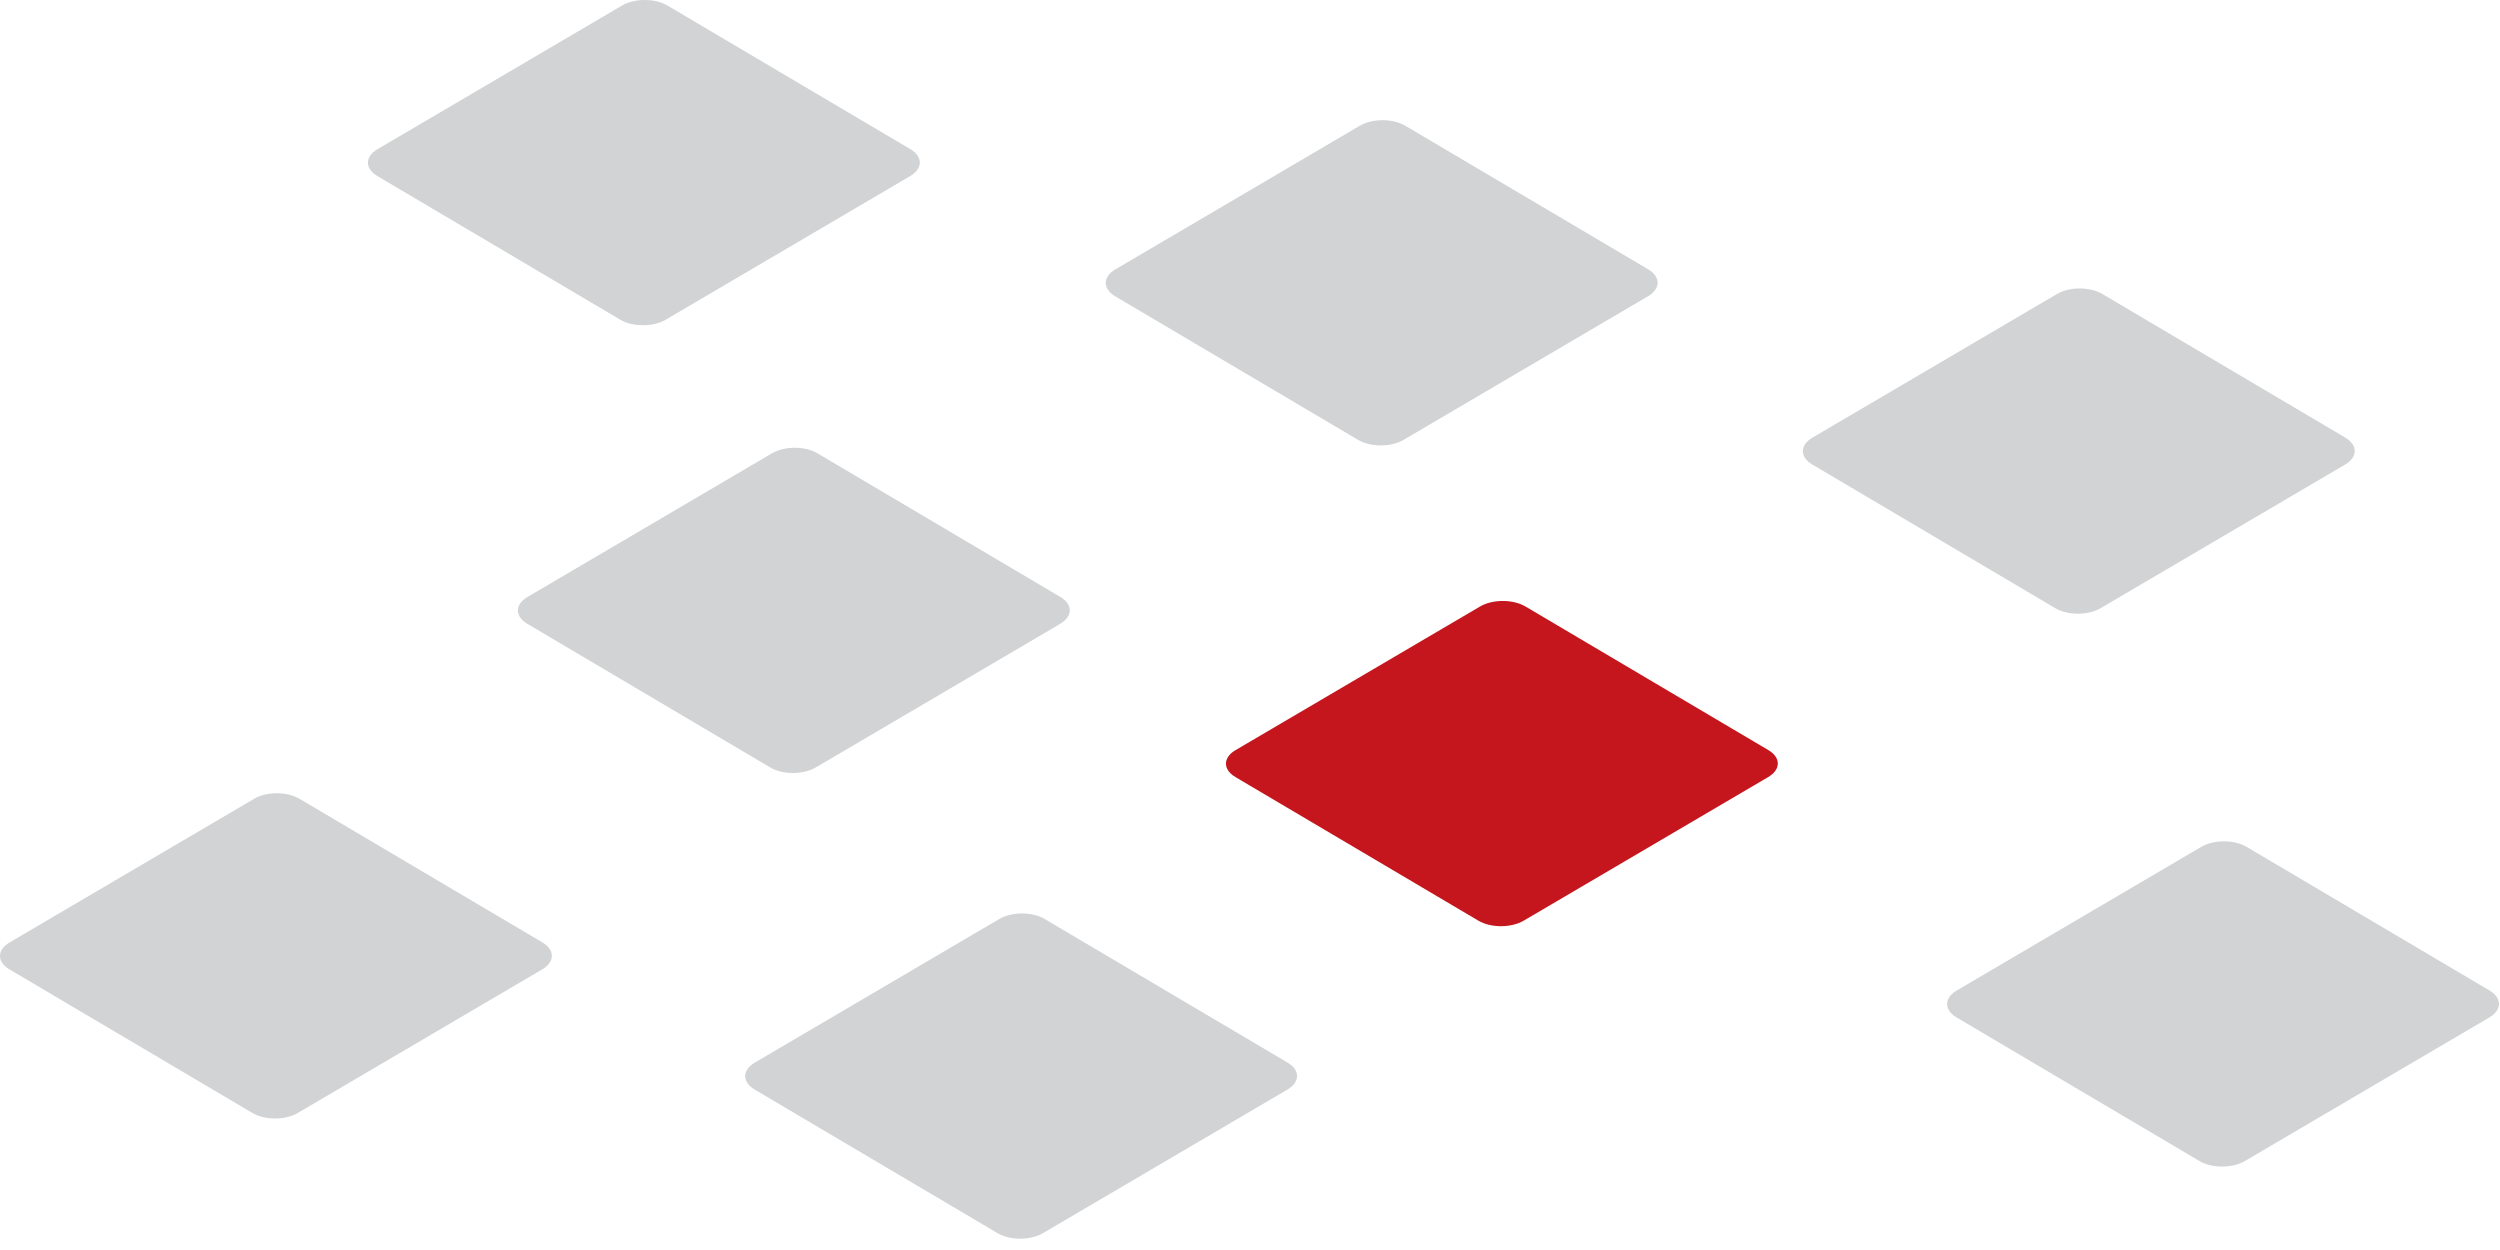 <?xml version="1.0" encoding="UTF-8"?> <svg xmlns="http://www.w3.org/2000/svg" width="104" height="52" viewBox="0 0 104 52"><g fill="none" fill-rule="evenodd"><path fill="#C4161C" d="M73.957,31.763 C73.957,31.896 73.901,32.029 73.787,32.148 C73.782,32.154 73.776,32.159 73.77,32.165 C73.714,32.221 73.644,32.274 73.562,32.323 L63.389,38.298 C62.864,38.607 62.017,38.607 61.497,38.298 L51.389,32.323 C51.316,32.279 51.254,32.233 51.202,32.184 C51.196,32.178 51.19,32.172 51.184,32.166 C51.139,32.121 51.103,32.075 51.074,32.027 C51.061,32.003 51.048,31.979 51.039,31.955 C51.033,31.943 51.029,31.93 51.025,31.917 C51.016,31.892 51.009,31.866 51.006,31.84 C51.004,31.832 51.003,31.823 51.002,31.814 C51.001,31.799 51,31.784 51,31.769 C50.999,31.566 51.131,31.362 51.396,31.207 L61.569,25.231 C62.093,24.923 62.94,24.923 63.461,25.231 L73.568,31.207 C73.828,31.361 73.957,31.562 73.957,31.763"></path><path fill="#D1D3D4" d="M22.957 39.763C22.957 39.896 22.901 40.029 22.787 40.148 22.782 40.154 22.776 40.159 22.77 40.165 22.714 40.221 22.644 40.274 22.562 40.323L12.389 46.298C11.864 46.607 11.017 46.607 10.497 46.298L.389 40.323C.316 40.279.254 40.233.202 40.184.196 40.178.19 40.172.184 40.166.139 40.121.103 40.075.074 40.027.061 40.003.048 39.979.039 39.955.033 39.943.029 39.93.025 39.917.016 39.892.009 39.866.006 39.84.004 39.832.003 39.823.002 39.814.001 39.799 1.91846539e-13 39.784 1.91846539e-13 39.769-.001 39.566.131 39.362.396 39.207L10.569 33.231C11.093 32.923 11.94 32.923 12.461 33.231L22.568 39.207C22.828 39.361 22.957 39.561 22.957 39.763M53.957 44.763C53.957 44.896 53.901 45.029 53.787 45.148 53.782 45.154 53.776 45.159 53.77 45.165 53.714 45.221 53.644 45.274 53.562 45.323L43.389 51.298C42.864 51.607 42.017 51.607 41.497 51.298L31.389 45.323C31.316 45.279 31.254 45.233 31.202 45.184 31.196 45.178 31.19 45.172 31.184 45.166 31.139 45.121 31.103 45.075 31.074 45.027 31.061 45.003 31.048 44.98 31.039 44.955 31.033 44.943 31.029 44.93 31.024 44.917 31.016 44.892 31.009 44.866 31.006 44.84 31.004 44.832 31.003 44.823 31.002 44.814 31.001 44.8 31 44.784 31 44.769 30.999 44.566 31.131 44.362 31.396 44.207L41.569 38.231C42.093 37.923 42.94 37.923 43.461 38.231L53.568 44.207C53.828 44.361 53.957 44.562 53.957 44.763M68.562 12.321C69.086 12.013 69.089 11.514 68.568 11.206L58.46 5.231C57.939 4.923 57.092 4.923 56.567 5.231L46.395 11.208C45.871 11.517 45.868 12.016 46.389 12.324L56.497 18.299C57.018 18.607 57.865 18.607 58.389 18.298L68.562 12.321zM103.957 41.763C103.957 41.896 103.901 42.029 103.787 42.148 103.782 42.154 103.776 42.159 103.77 42.165 103.714 42.221 103.644 42.274 103.562 42.323L93.389 48.298C92.864 48.607 92.017 48.607 91.497 48.298L81.389 42.323C81.316 42.279 81.254 42.233 81.202 42.184 81.196 42.178 81.19 42.172 81.184 42.166 81.139 42.121 81.103 42.075 81.074 42.027 81.061 42.003 81.048 41.979 81.039 41.955 81.033 41.943 81.029 41.93 81.025 41.917 81.016 41.892 81.009 41.866 81.006 41.84 81.004 41.832 81.003 41.823 81.002 41.814 81.001 41.799 81 41.784 81 41.769 80.999 41.566 81.131 41.362 81.396 41.207L91.569 35.231C92.093 34.923 92.94 34.923 93.461 35.231L103.568 41.207C103.828 41.361 103.957 41.562 103.957 41.763M97.787 19.148C97.782 19.154 97.776 19.159 97.77 19.165 97.714 19.221 97.644 19.274 97.562 19.323L87.389 25.298C86.864 25.607 86.017 25.607 85.497 25.298L75.389 19.323C75.316 19.279 75.254 19.233 75.202 19.184 75.196 19.178 75.19 19.172 75.184 19.166 75.139 19.121 75.103 19.075 75.074 19.027 75.061 19.003 75.048 18.98 75.039 18.955 75.033 18.943 75.029 18.93 75.024 18.917 75.016 18.892 75.009 18.866 75.006 18.84 75.004 18.832 75.003 18.823 75.002 18.814 75.001 18.8 75 18.784 75 18.769 74.999 18.566 75.131 18.362 75.396 18.207L85.569 12.231C86.093 11.923 86.94 11.923 87.461 12.231L97.568 18.207C97.828 18.361 97.957 18.562 97.957 18.763 97.957 18.896 97.901 19.029 97.787 19.148zM44.503 25.39C44.503 25.523 44.446 25.656 44.332 25.775 44.327 25.781 44.321 25.787 44.316 25.793 44.259 25.849 44.19 25.902 44.108 25.95L33.935 31.926C33.41 32.234 32.563 32.234 32.042 31.926L21.935 25.95C21.862 25.907 21.8 25.86 21.748 25.811 21.741 25.805 21.735 25.799 21.73 25.794 21.685 25.749 21.649 25.702 21.62 25.655 21.606 25.63 21.594 25.607 21.584 25.583 21.579 25.57 21.574 25.558 21.57 25.544 21.561 25.52 21.555 25.493 21.551 25.467 21.55 25.459 21.548 25.45 21.548 25.442 21.546 25.427 21.545 25.412 21.545 25.396 21.545 25.193 21.677 24.99 21.941 24.835L32.114 18.858C32.638 18.55 33.485 18.55 34.007 18.858L44.113 24.835C44.373 24.988 44.503 25.189 44.503 25.39M38.258 6.831C38.257 6.834 38.257 6.837 38.257 6.84 38.253 6.864 38.247 6.889 38.239 6.914 38.216 6.982 38.178 7.048 38.125 7.111 38.115 7.124 38.104 7.136 38.093 7.148 38.088 7.153 38.082 7.159 38.077 7.164 38.071 7.17 38.065 7.176 38.058 7.182 38.005 7.232 37.942 7.279 37.868 7.322L27.695 13.299C27.171 13.606 26.324 13.606 25.803 13.299L15.696 7.322C15.656 7.299 15.62 7.274 15.587 7.249 15.565 7.233 15.545 7.216 15.526 7.199 15.441 7.123 15.38 7.04 15.345 6.954 15.339 6.942 15.335 6.929 15.331 6.917 15.326 6.902 15.322 6.887 15.319 6.872 15.314 6.853 15.311 6.834 15.309 6.814 15.308 6.799 15.307 6.784 15.307 6.768 15.306 6.565 15.438 6.362 15.702 6.207L25.875.231C26.399-.077 27.247-.077 27.767.231L37.875 6.207C38.137 6.362 38.266 6.565 38.263 6.768 38.263 6.766 38.263 6.764 38.263 6.762L38.263 6.779C38.263 6.796 38.26 6.814 38.258 6.831"></path></g></svg> 